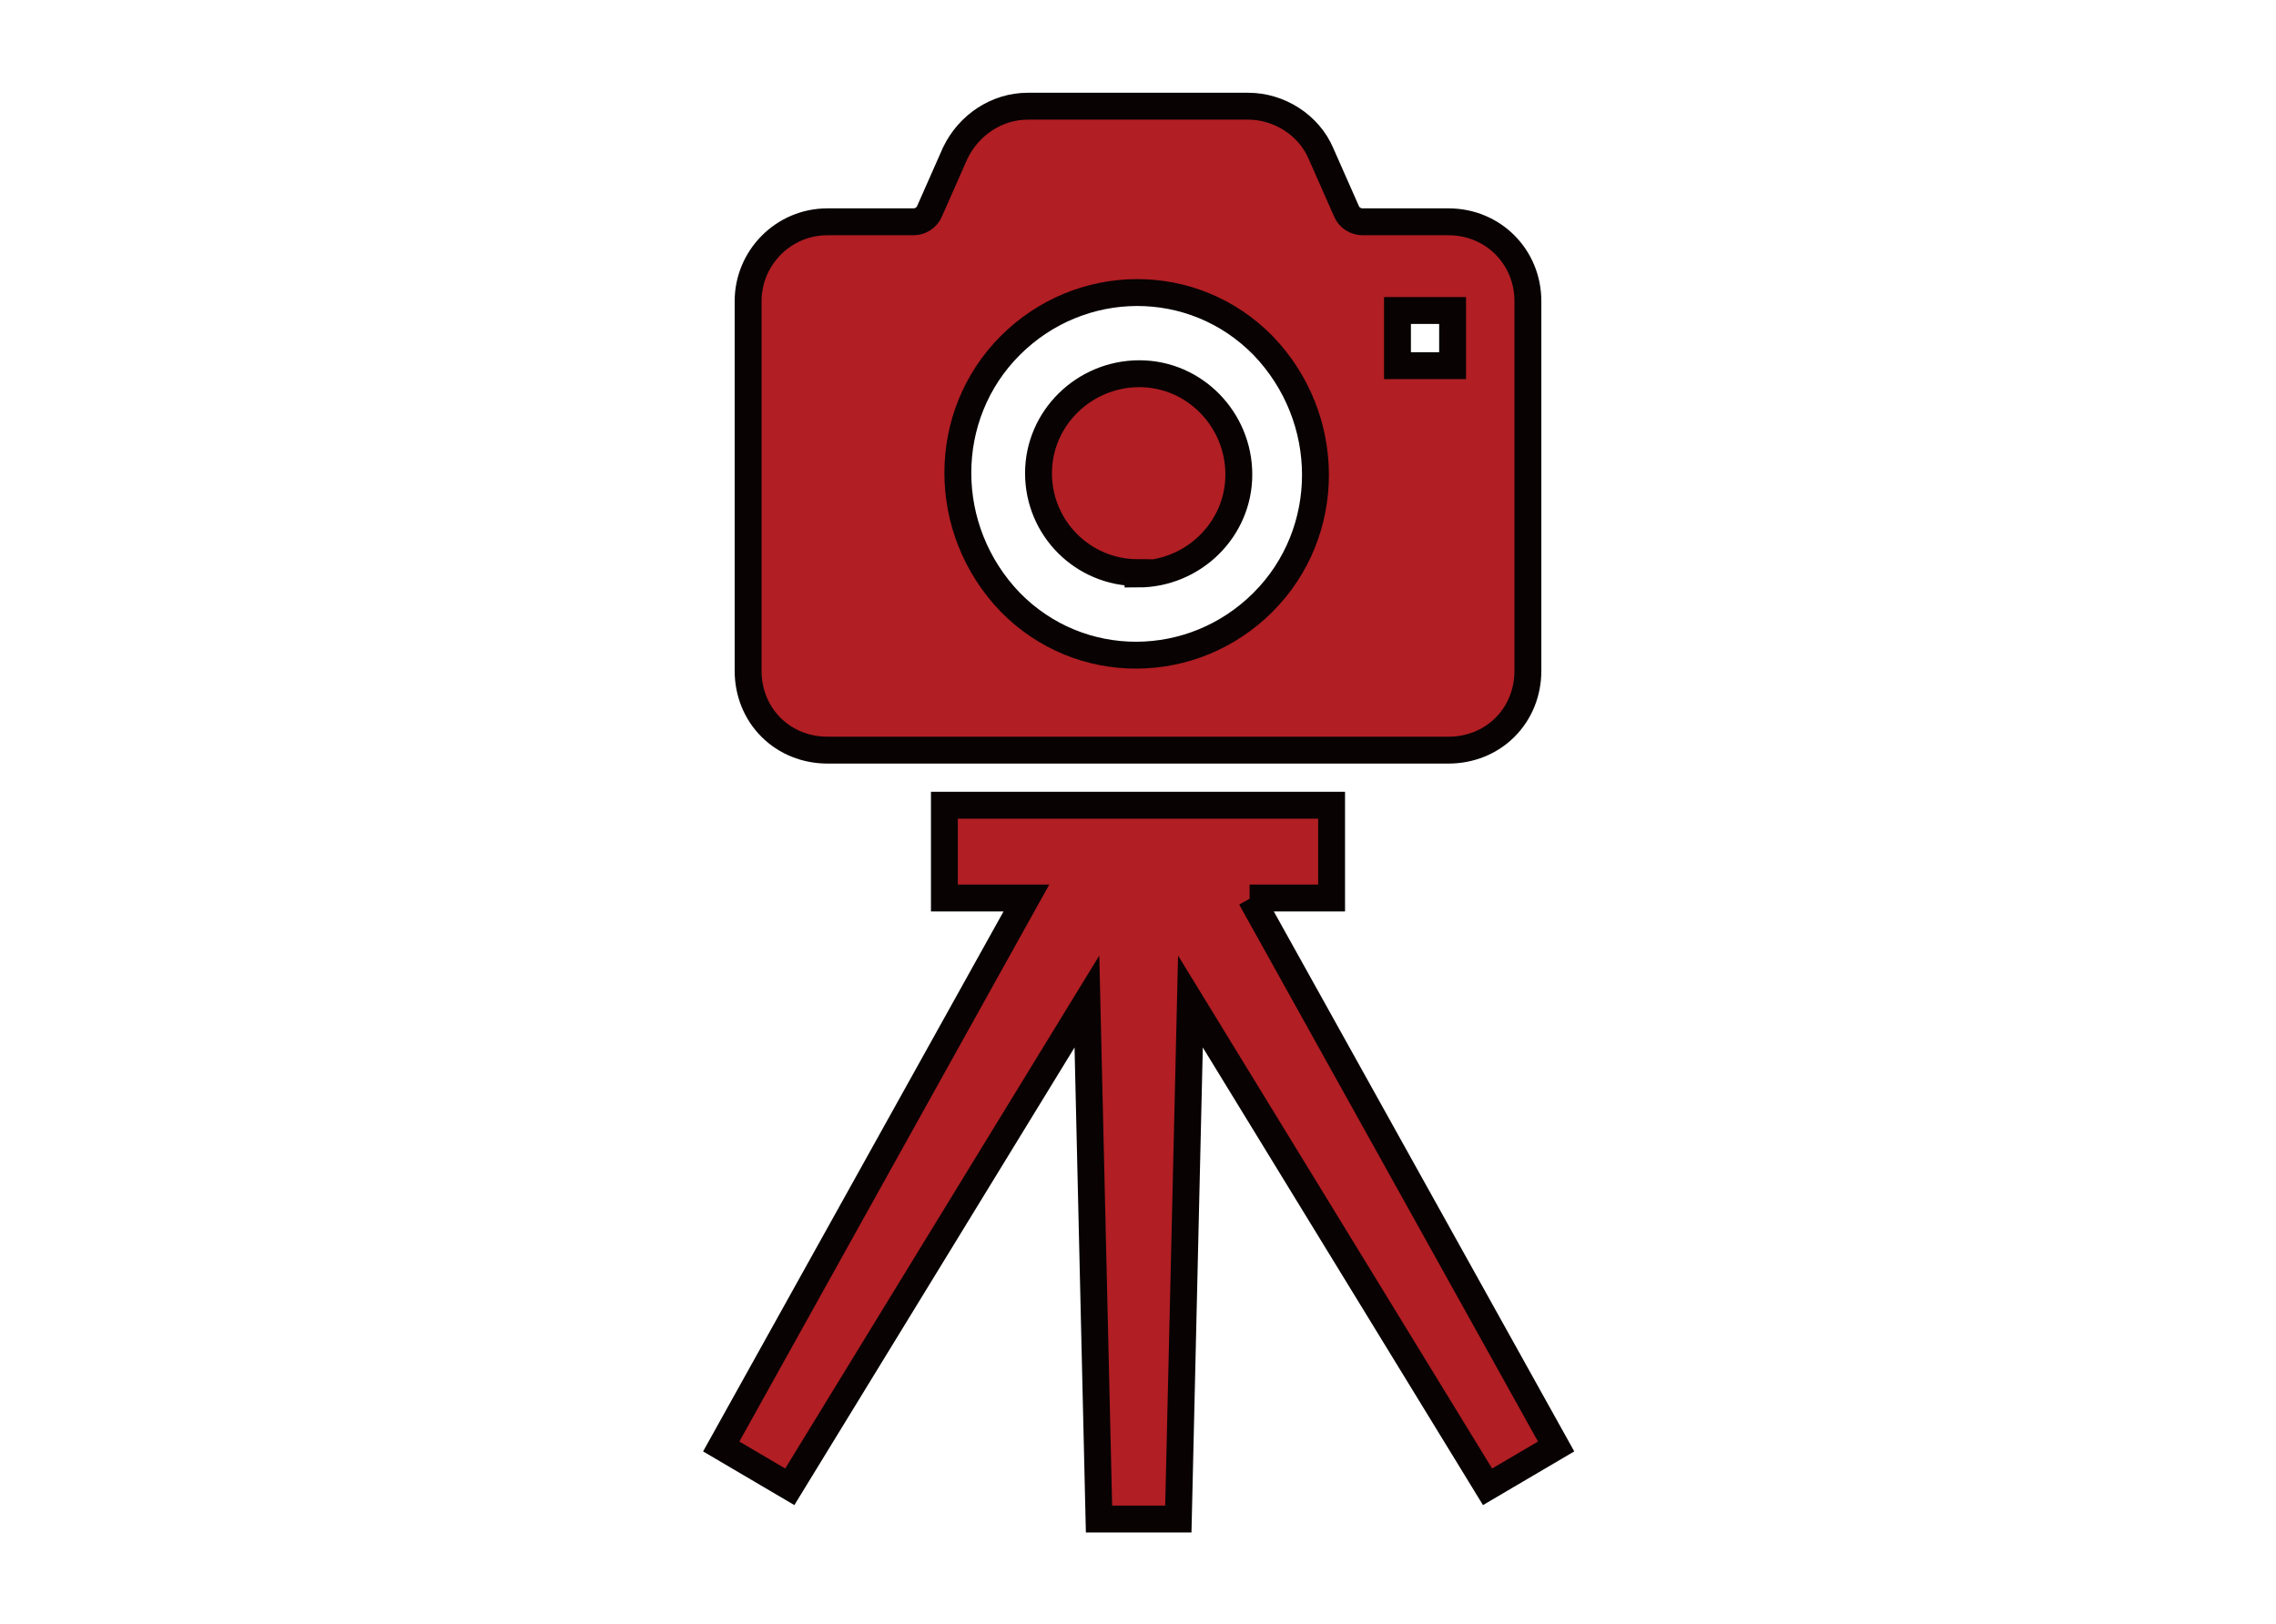<?xml version="1.0" encoding="UTF-8"?>
<svg id="_レイヤー_1" xmlns="http://www.w3.org/2000/svg" width="59.7mm" height="42.6mm" version="1.1" viewBox="0 0 169.2 120.8">
  <!-- Generator: Adobe Illustrator 29.3.1, SVG Export Plug-In . SVG Version: 2.1.0 Build 151)  -->
  <defs>
    <style>
      .st0 {
        fill: #b11e23;
        stroke: #080203;
        stroke-miterlimit: 4;
        stroke-width: 2px;
      }
    </style>
  </defs>
  <g id="_カメラアイコン10">
    <path id="_パス_25" class="st0" d="M84.6,42.7c4.1,0,7.5-3.3,7.5-7.4s-3.3-7.5-7.4-7.5-7.5,3.3-7.5,7.4h0c0,4.1,3.3,7.4,7.4,7.4h0Z"/>
    <path id="_パス_26" class="st0" d="M61.5,55.8h46.2c1.6,0,3.1-.6,4.2-1.7,1.1-1.1,1.7-2.6,1.7-4.2v-27.5c0-3.3-2.6-5.9-5.9-5.9h-6.4c-.5,0-1-.3-1.2-.8l-1.9-4.3c-.9-2.1-3.1-3.5-5.4-3.5h-16.4c-2.3,0-4.4,1.4-5.4,3.5l-1.9,4.3c-.2.5-.7.8-1.2.8h-6.4c-3.3,0-5.9,2.7-5.9,5.9v27.5c0,1.6.6,3.1,1.7,4.2s2.6,1.7,4.2,1.7ZM103.9,23.1h4.1v4.1h-4.1v-4.1ZM75.1,25.7c5.2-5.2,13.6-5.3,18.8,0h0c5.2,5.4,5.2,13.9,0,19.1s-13.6,5.3-18.8,0h0c-5.2-5.4-5.2-13.9,0-19.1Z"/>
    <path id="_パス_27" class="st0" d="M92.9,66.8h6.1v-6.9h-28.8v6.9h6.1l-22.7,40.8,5.1,3,22.1-36.1.9,38.5h5.9l.9-38.5,22.1,36.1,5.1-3-22.7-40.8h0Z"/>
  </g>
</svg>